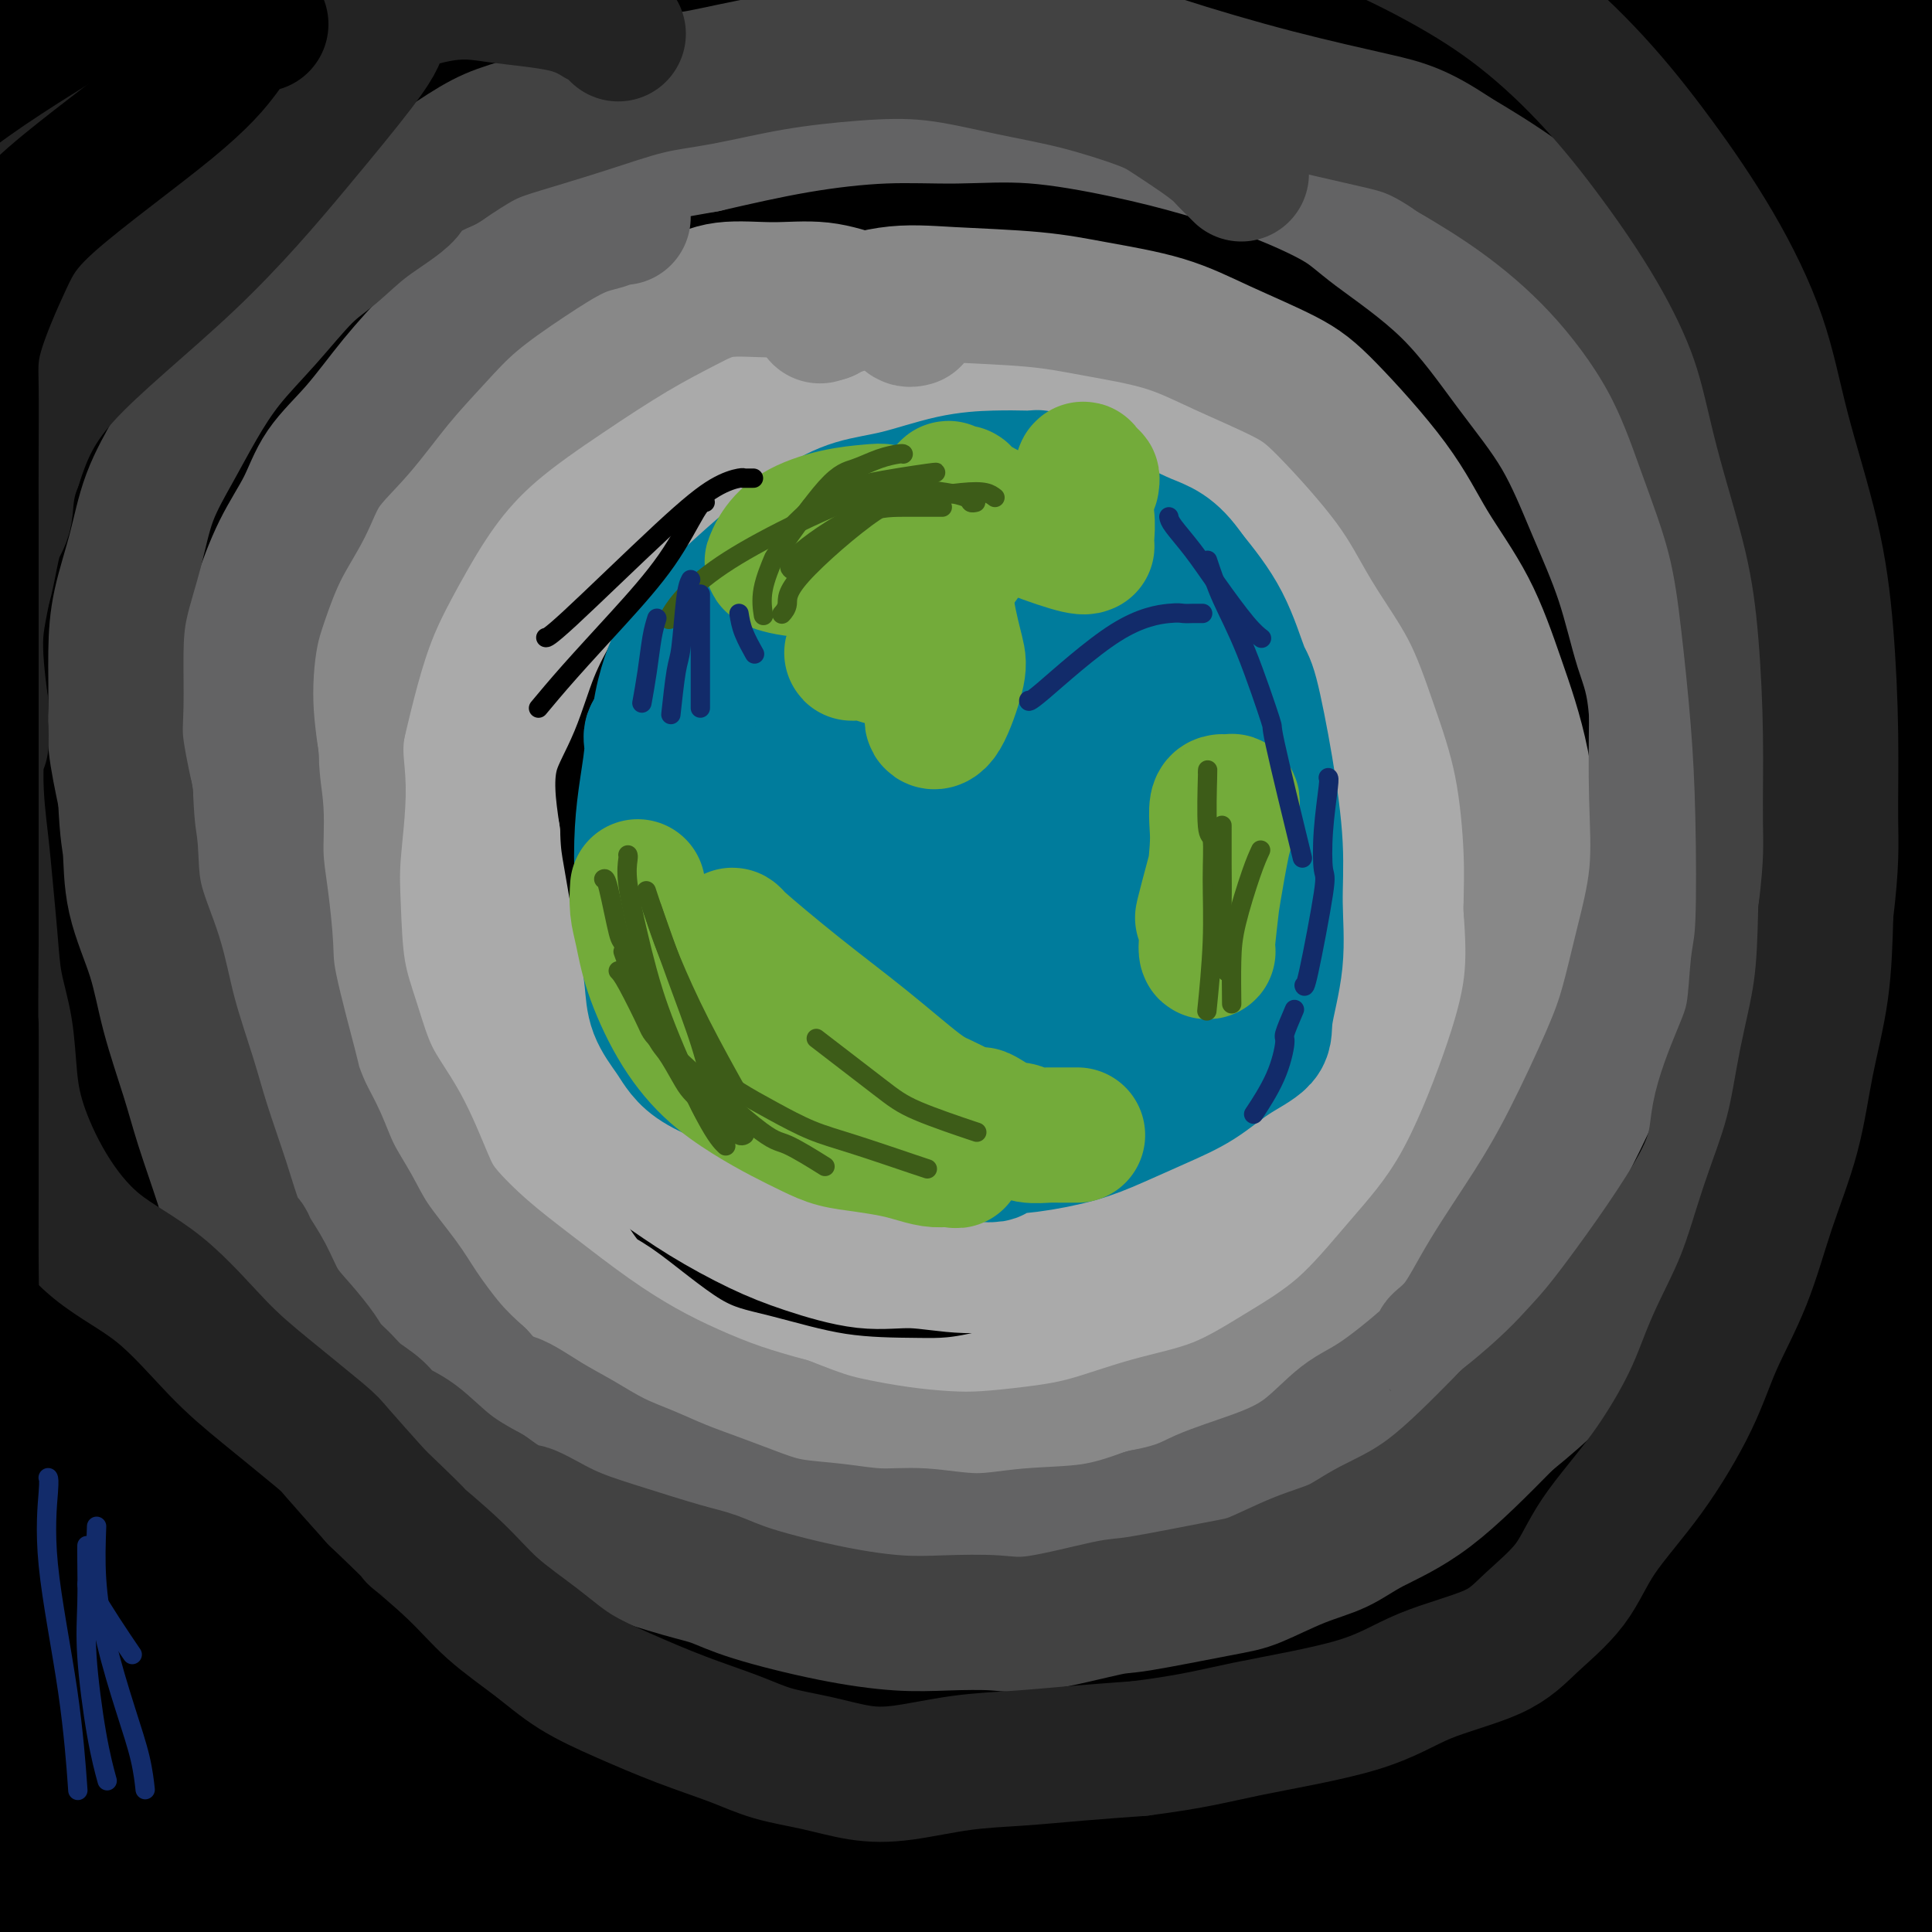 <svg viewBox='0 0 400 400' version='1.1' xmlns='http://www.w3.org/2000/svg' xmlns:xlink='http://www.w3.org/1999/xlink'><g fill='none' stroke='rgb(0,0,0)' stroke-width='28' stroke-linecap='round' stroke-linejoin='round'><path d='M14,17c-0.468,-0.329 -0.936,-0.658 5,0c5.936,0.658 18.277,2.302 38,4c19.723,1.698 46.828,3.450 72,5c25.172,1.550 48.411,2.900 77,5c28.589,2.100 62.527,4.951 86,6c23.473,1.049 36.481,0.296 44,0c7.519,-0.296 9.549,-0.136 1,-2c-8.549,-1.864 -27.677,-5.752 -56,-8c-28.323,-2.248 -65.842,-2.857 -103,-3c-37.158,-0.143 -73.956,0.178 -100,1c-26.044,0.822 -41.333,2.143 -52,3c-10.667,0.857 -16.713,1.250 -7,2c9.713,0.750 35.186,1.859 66,1c30.814,-0.859 66.971,-3.684 111,-7c44.029,-3.316 95.931,-7.124 136,-10c40.069,-2.876 68.305,-4.822 80,-6c11.695,-1.178 6.847,-1.589 2,-2'/><path d='M414,6c35.999,-4.298 -38.504,-2.544 -94,-1c-55.496,1.544 -91.984,2.878 -143,7c-51.016,4.122 -116.561,11.033 -147,14c-30.439,2.967 -25.772,1.991 -28,4c-2.228,2.009 -11.351,7.003 -15,9c-3.649,1.997 -1.825,0.999 0,0'/><path d='M253,54c-0.639,0.578 -1.278,1.155 -1,1c0.278,-0.155 1.471,-1.043 -1,1c-2.471,2.043 -8.608,7.015 -27,30c-18.392,22.985 -49.040,63.982 -70,102c-20.960,38.018 -32.230,73.057 -38,100c-5.770,26.943 -6.038,45.792 -6,58c0.038,12.208 0.383,17.777 0,8c-0.383,-9.777 -1.495,-34.900 -6,-69c-4.505,-34.100 -12.404,-77.177 -22,-115c-9.596,-37.823 -20.891,-70.391 -29,-92c-8.109,-21.609 -13.034,-32.259 -16,-30c-2.966,2.259 -3.974,17.428 -3,54c0.974,36.572 3.930,94.547 7,144c3.070,49.453 6.254,90.384 9,119c2.746,28.616 5.056,44.918 7,52c1.944,7.082 3.523,4.945 2,-24c-1.523,-28.945 -6.150,-84.699 -16,-135c-9.850,-50.301 -24.925,-95.151 -40,-140'/><path d='M3,118c-8.339,-39.314 -9.187,-67.600 -9,-85c0.187,-17.400 1.410,-23.913 0,-8c-1.410,15.913 -5.453,54.251 2,100c7.453,45.749 26.400,98.910 38,143c11.600,44.090 15.851,79.111 20,103c4.149,23.889 8.194,36.646 8,38c-0.194,1.354 -4.627,-8.697 -13,-32c-8.373,-23.303 -20.685,-59.860 -31,-102c-10.315,-42.140 -18.632,-89.862 -21,-136c-2.368,-46.138 1.215,-90.691 2,-112c0.785,-21.309 -1.226,-19.373 2,-6c3.226,13.373 11.690,38.183 15,77c3.310,38.817 1.464,91.642 -2,137c-3.464,45.358 -8.548,83.250 -11,113c-2.452,29.750 -2.272,51.357 3,53c5.272,1.643 15.636,-16.679 26,-35'/><path d='M32,366c12.943,-30.063 32.299,-87.722 53,-142c20.701,-54.278 42.746,-105.175 61,-140c18.254,-34.825 32.717,-53.579 42,-62c9.283,-8.421 13.386,-6.511 0,24c-13.386,30.511 -44.260,89.622 -70,140c-25.740,50.378 -46.345,92.022 -59,119c-12.655,26.978 -17.359,39.288 -8,38c9.359,-1.288 32.782,-16.176 66,-48c33.218,-31.824 76.232,-80.583 113,-116c36.768,-35.417 67.290,-57.490 82,-67c14.710,-9.510 13.606,-6.457 -10,13c-23.606,19.457 -69.715,55.319 -114,93c-44.285,37.681 -86.747,77.183 -111,100c-24.253,22.817 -30.299,28.951 -21,30c9.299,1.049 33.943,-2.986 67,-9c33.057,-6.014 74.529,-14.007 116,-22'/><path d='M239,317c41.188,-6.615 52.657,-7.652 56,-7c3.343,0.652 -1.441,2.993 -34,14c-32.559,11.007 -92.892,30.681 -139,46c-46.108,15.319 -77.989,26.285 -94,31c-16.011,4.715 -16.151,3.181 20,0c36.151,-3.181 108.595,-8.009 156,-10c47.405,-1.991 69.772,-1.143 85,-1c15.228,0.143 23.319,-0.417 18,0c-5.319,0.417 -24.047,1.812 -68,10c-43.953,8.188 -113.132,23.170 -155,33c-41.868,9.830 -56.424,14.509 -55,16c1.424,1.491 18.829,-0.205 57,-4c38.171,-3.795 97.108,-9.687 152,-15c54.892,-5.313 105.740,-10.046 137,-13c31.260,-2.954 42.931,-4.130 24,-5c-18.931,-0.870 -68.466,-1.435 -118,-2'/><path d='M281,410c-49.576,2.295 -114.516,9.031 -155,13c-40.484,3.969 -56.511,5.171 -57,4c-0.489,-1.171 14.560,-4.716 57,-10c42.440,-5.284 112.272,-12.307 173,-17c60.728,-4.693 112.351,-7.055 133,-8c20.649,-0.945 10.325,-0.472 0,0'/><path d='M349,378c-4.282,-1.150 -8.564,-2.301 -53,-1c-44.436,1.301 -129.028,5.053 -184,9c-54.972,3.947 -80.326,8.087 -87,10c-6.674,1.913 5.331,1.597 31,2c25.669,0.403 65.001,1.525 111,-2c45.999,-3.525 98.666,-11.698 131,-16c32.334,-4.302 44.335,-4.732 39,-8c-5.335,-3.268 -28.004,-9.373 -60,-11c-31.996,-1.627 -73.318,1.223 -109,4c-35.682,2.777 -65.725,5.480 -81,7c-15.275,1.520 -15.780,1.856 0,1c15.780,-0.856 47.847,-2.903 101,-5c53.153,-2.097 127.391,-4.242 164,-5c36.609,-0.758 35.587,-0.127 24,-3c-11.587,-2.873 -33.739,-9.249 -76,-12c-42.261,-2.751 -104.630,-1.875 -167,-1'/><path d='M133,347c-53.090,0.603 -102.313,2.610 -129,4c-26.687,1.390 -30.836,2.162 -10,2c20.836,-0.162 66.658,-1.258 115,-3c48.342,-1.742 99.203,-4.131 136,-5c36.797,-0.869 59.528,-0.218 60,-1c0.472,-0.782 -21.316,-2.998 -56,1c-34.684,3.998 -82.264,14.210 -120,24c-37.736,9.790 -65.629,19.157 -76,24c-10.371,4.843 -3.220,5.163 21,1c24.220,-4.163 65.511,-12.808 115,-34c49.489,-21.192 107.178,-54.930 144,-87c36.822,-32.070 52.777,-62.472 55,-88c2.223,-25.528 -9.286,-46.181 -19,-61c-9.714,-14.819 -17.633,-23.806 -24,-14c-6.367,9.806 -11.184,38.403 -16,67'/><path d='M329,177c-1.310,26.728 3.415,60.049 8,86c4.585,25.951 9.029,44.534 11,56c1.971,11.466 1.467,15.816 3,8c1.533,-7.816 5.101,-27.797 11,-65c5.899,-37.203 14.128,-91.627 20,-135c5.872,-43.373 9.385,-75.696 11,-94c1.615,-18.304 1.330,-22.590 0,-19c-1.330,3.590 -3.705,15.055 -6,44c-2.295,28.945 -4.509,75.371 -9,115c-4.491,39.629 -11.258,72.460 -17,97c-5.742,24.540 -10.459,40.790 -16,39c-5.541,-1.790 -11.905,-21.621 -11,-49c0.905,-27.379 9.078,-62.308 14,-97c4.922,-34.692 6.595,-69.148 4,-90c-2.595,-20.852 -9.456,-28.101 -25,-24c-15.544,4.101 -39.772,19.550 -64,35'/><path d='M263,84c-24.379,18.092 -53.326,45.822 -70,64c-16.674,18.178 -21.075,26.804 -22,32c-0.925,5.196 1.626,6.961 29,-11c27.374,-17.961 79.572,-55.649 111,-81c31.428,-25.351 42.088,-38.366 33,-45c-9.088,-6.634 -37.924,-6.887 -76,0c-38.076,6.887 -85.392,20.914 -118,32c-32.608,11.086 -50.507,19.232 -56,22c-5.493,2.768 1.421,0.157 28,-10c26.579,-10.157 72.824,-27.859 109,-42c36.176,-14.141 62.283,-24.719 69,-29c6.717,-4.281 -5.957,-2.263 -40,8c-34.043,10.263 -89.455,28.772 -134,45c-44.545,16.228 -78.224,30.177 -99,38c-20.776,7.823 -28.650,9.521 -7,6c21.650,-3.521 72.825,-12.260 124,-21'/><path d='M144,92c51.895,-5.867 119.634,-10.034 159,-12c39.366,-1.966 50.361,-1.731 47,3c-3.361,4.731 -21.076,13.958 -61,30c-39.924,16.042 -102.056,38.898 -142,55c-39.944,16.102 -57.700,25.449 -59,27c-1.300,1.551 13.856,-4.693 52,-15c38.144,-10.307 99.277,-24.675 137,-32c37.723,-7.325 52.036,-7.605 51,-4c-1.036,3.605 -17.421,11.096 -59,29c-41.579,17.904 -108.351,46.220 -148,64c-39.649,17.780 -52.173,25.024 -46,24c6.173,-1.024 31.044,-10.316 81,-24c49.956,-13.684 124.999,-31.761 170,-42c45.001,-10.239 59.962,-12.641 50,-8c-9.962,4.641 -44.846,16.326 -90,32c-45.154,15.674 -100.577,35.337 -156,55'/><path d='M130,274c-51.250,18.570 -56.376,21.494 -52,21c4.376,-0.494 18.253,-4.406 62,-13c43.747,-8.594 117.362,-21.869 159,-29c41.638,-7.131 51.297,-8.119 49,-7c-2.297,1.119 -16.550,4.345 -63,17c-46.450,12.655 -125.095,34.739 -161,45c-35.905,10.261 -29.069,8.699 -23,8c6.069,-0.699 11.370,-0.535 23,-2c11.630,-1.465 29.587,-4.561 54,-8c24.413,-3.439 55.282,-7.223 80,-10c24.718,-2.777 43.286,-4.548 57,-6c13.714,-1.452 22.573,-2.585 20,-3c-2.573,-0.415 -16.579,-0.111 -59,8c-42.421,8.111 -113.257,24.030 -158,36c-44.743,11.970 -63.392,19.992 -72,24c-8.608,4.008 -7.174,4.002 2,3c9.174,-1.002 26.087,-3.001 43,-5'/><path d='M91,353c10.492,-1.146 15.223,-1.512 6,-5c-9.223,-3.488 -32.400,-10.100 -54,-18c-21.600,-7.900 -41.623,-17.088 -49,-31c-7.377,-13.912 -2.108,-32.546 0,-40c2.108,-7.454 1.054,-3.727 0,0'/><path d='M-6,232c0.038,43.754 0.076,87.509 0,110c-0.076,22.491 -0.267,23.719 0,29c0.267,5.281 0.991,14.613 1,22c0.009,7.387 -0.698,12.827 3,13c3.698,0.173 11.801,-4.921 20,-24c8.199,-19.079 16.492,-52.144 21,-82c4.508,-29.856 5.229,-56.505 6,-77c0.771,-20.495 1.592,-34.837 2,-44c0.408,-9.163 0.402,-13.147 -1,-2c-1.402,11.147 -4.199,37.426 -8,65c-3.801,27.574 -8.606,56.445 -11,81c-2.394,24.555 -2.376,44.795 -2,57c0.376,12.205 1.110,16.376 2,13c0.890,-3.376 1.937,-14.300 4,-38c2.063,-23.700 5.140,-60.177 10,-97c4.860,-36.823 11.501,-73.991 18,-104c6.499,-30.009 12.857,-52.860 16,-63c3.143,-10.140 3.072,-7.570 3,-5'/><path d='M78,86c3.293,-0.624 2.024,31.816 -2,66c-4.024,34.184 -10.803,70.113 -15,96c-4.197,25.887 -5.813,41.732 -5,49c0.813,7.268 4.055,5.957 14,-15c9.945,-20.957 26.595,-61.562 41,-104c14.405,-42.438 26.567,-86.711 32,-109c5.433,-22.289 4.138,-22.596 1,-17c-3.138,5.596 -8.120,17.094 -20,42c-11.880,24.906 -30.660,63.218 -42,94c-11.340,30.782 -15.242,54.032 -19,69c-3.758,14.968 -7.374,21.655 -1,14c6.374,-7.655 22.738,-29.651 38,-62c15.262,-32.349 29.421,-75.052 40,-107c10.579,-31.948 17.579,-53.140 22,-65c4.421,-11.860 6.263,-14.389 -3,0c-9.263,14.389 -29.632,45.694 -50,77'/><path d='M109,114c-16.447,24.065 -31.063,45.727 -40,59c-8.937,13.273 -12.195,18.155 -6,9c6.195,-9.155 21.842,-32.349 39,-56c17.158,-23.651 35.825,-47.760 49,-64c13.175,-16.240 20.857,-24.612 12,-25c-8.857,-0.388 -34.253,7.207 -58,17c-23.747,9.793 -45.844,21.786 -57,28c-11.156,6.214 -11.369,6.651 -9,6c2.369,-0.651 7.321,-2.391 25,-10c17.679,-7.609 48.085,-21.089 64,-28c15.915,-6.911 17.337,-7.254 12,-7c-5.337,0.254 -17.435,1.107 -36,4c-18.565,2.893 -43.596,7.828 -58,11c-14.404,3.172 -18.180,4.582 -19,5c-0.820,0.418 1.318,-0.157 2,0c0.682,0.157 -0.091,1.045 4,0c4.091,-1.045 13.045,-4.022 22,-7'/><path d='M55,56c10.769,-2.280 23.693,-4.481 34,-7c10.307,-2.519 17.997,-5.355 22,-7c4.003,-1.645 4.318,-2.097 7,-3c2.682,-0.903 7.732,-2.257 -5,0c-12.732,2.257 -43.247,8.123 -67,16c-23.753,7.877 -40.746,17.763 -51,23c-10.254,5.237 -13.770,5.824 0,12c13.770,6.176 44.826,17.942 63,25c18.174,7.058 23.468,9.407 27,10c3.532,0.593 5.303,-0.570 -2,2c-7.303,2.570 -23.680,8.872 -36,12c-12.320,3.128 -20.582,3.081 -27,2c-6.418,-1.081 -10.990,-3.196 0,-11c10.990,-7.804 37.544,-21.298 52,-29c14.456,-7.702 16.815,-9.612 18,-10c1.185,-0.388 1.196,0.746 -7,6c-8.196,5.254 -24.598,14.627 -41,24'/><path d='M42,121c-11.266,6.868 -15.433,9.039 -10,5c5.433,-4.039 20.464,-14.288 36,-28c15.536,-13.712 31.576,-30.886 39,-42c7.424,-11.114 6.233,-16.168 -2,-23c-8.233,-6.832 -23.506,-15.442 -40,-20c-16.494,-4.558 -34.209,-5.065 -45,-5c-10.791,0.065 -14.659,0.700 -18,1c-3.341,0.300 -6.154,0.263 2,2c8.154,1.737 27.275,5.246 47,7c19.725,1.754 40.053,1.754 56,0c15.947,-1.754 27.513,-5.260 34,-7c6.487,-1.740 7.893,-1.714 2,-3c-5.893,-1.286 -19.087,-3.885 -39,-4c-19.913,-0.115 -46.547,2.253 -66,5c-19.453,2.747 -31.727,5.874 -44,9'/><path d='M-6,18c-7.991,2.008 -5.967,2.527 0,3c5.967,0.473 15.879,0.900 42,-1c26.121,-1.900 68.453,-6.127 102,-10c33.547,-3.873 58.310,-7.391 72,-11c13.690,-3.609 16.309,-7.309 21,-9c4.691,-1.691 11.455,-1.373 -7,4c-18.455,5.373 -62.130,15.803 -97,29c-34.870,13.197 -60.935,29.162 -78,39c-17.065,9.838 -25.131,13.548 -20,18c5.131,4.452 23.460,9.646 48,11c24.540,1.354 55.292,-1.132 84,-3c28.708,-1.868 55.372,-3.116 70,-5c14.628,-1.884 17.220,-4.402 4,2c-13.220,6.402 -42.252,21.724 -70,37c-27.748,15.276 -54.214,30.508 -66,38c-11.786,7.492 -8.893,7.246 -6,7'/><path d='M93,167c8.322,-1.372 32.126,-8.302 62,-21c29.874,-12.698 65.817,-31.163 89,-44c23.183,-12.837 33.607,-20.045 37,-23c3.393,-2.955 -0.244,-1.657 -21,12c-20.756,13.657 -58.629,39.674 -89,66c-30.371,26.326 -53.239,52.960 -66,68c-12.761,15.040 -15.415,18.484 -10,15c5.415,-3.484 18.898,-13.898 38,-32c19.102,-18.102 43.824,-43.892 64,-64c20.176,-20.108 35.808,-34.535 45,-43c9.192,-8.465 11.946,-10.967 1,0c-10.946,10.967 -35.590,35.403 -61,61c-25.410,25.597 -51.584,52.356 -66,67c-14.416,14.644 -17.074,17.173 -12,14c5.074,-3.173 17.878,-12.050 38,-24c20.122,-11.950 47.561,-26.975 75,-42'/><path d='M217,177c28.945,-14.935 44.807,-19.272 54,-22c9.193,-2.728 11.716,-3.848 -1,4c-12.716,7.848 -40.670,24.665 -65,38c-24.330,13.335 -45.037,23.187 -56,28c-10.963,4.813 -12.184,4.586 1,-3c13.184,-7.586 40.772,-22.530 73,-36c32.228,-13.470 69.096,-25.465 89,-32c19.904,-6.535 22.844,-7.610 18,-6c-4.844,1.610 -17.474,5.907 -42,14c-24.526,8.093 -60.949,19.984 -84,28c-23.051,8.016 -32.729,12.159 -34,13c-1.271,0.841 5.866,-1.620 32,-6c26.134,-4.380 71.267,-10.679 93,-14c21.733,-3.321 20.067,-3.663 14,-1c-6.067,2.663 -16.533,8.332 -27,14'/><path d='M282,196c-17.939,7.063 -49.286,17.719 -67,24c-17.714,6.281 -21.795,8.186 -19,8c2.795,-0.186 12.466,-2.464 35,-5c22.534,-2.536 57.929,-5.330 77,-7c19.071,-1.670 21.817,-2.216 13,2c-8.817,4.216 -29.196,13.192 -43,18c-13.804,4.808 -21.032,5.447 -28,7c-6.968,1.553 -13.676,4.020 -22,6c-8.324,1.980 -18.264,3.472 -5,1c13.264,-2.472 49.732,-8.908 75,-12c25.268,-3.092 39.335,-2.841 47,-3c7.665,-0.159 8.927,-0.728 -6,2c-14.927,2.728 -46.042,8.752 -67,13c-20.958,4.248 -31.758,6.721 -33,7c-1.242,0.279 7.074,-1.634 26,-4c18.926,-2.366 48.463,-5.183 78,-8'/><path d='M343,245c21.528,-2.518 23.346,-2.812 12,2c-11.346,4.812 -35.858,14.730 -55,22c-19.142,7.270 -32.915,11.893 -44,15c-11.085,3.107 -19.481,4.697 -9,3c10.481,-1.697 39.839,-6.681 60,-9c20.161,-2.319 31.124,-1.975 37,-2c5.876,-0.025 6.664,-0.421 -6,4c-12.664,4.421 -38.781,13.658 -52,19c-13.219,5.342 -13.541,6.787 -16,7c-2.459,0.213 -7.054,-0.808 1,0c8.054,0.808 28.757,3.444 39,4c10.243,0.556 10.026,-0.970 3,2c-7.026,2.970 -20.863,10.435 -32,17c-11.137,6.565 -19.575,12.229 -24,15c-4.425,2.771 -4.836,2.649 2,4c6.836,1.351 20.918,4.176 35,7'/><path d='M294,355c10.796,0.085 20.285,-3.203 24,-10c3.715,-6.797 1.654,-17.104 -1,-27c-2.654,-9.896 -5.901,-19.382 -7,-25c-1.099,-5.618 -0.050,-7.368 -2,-1c-1.950,6.368 -6.899,20.852 -10,35c-3.101,14.148 -4.353,27.958 -5,36c-0.647,8.042 -0.688,10.316 1,11c1.688,0.684 5.107,-0.223 13,-12c7.893,-11.777 20.261,-34.423 28,-50c7.739,-15.577 10.850,-24.084 13,-30c2.150,-5.916 3.340,-9.243 0,0c-3.340,9.243 -11.210,31.054 -16,50c-4.790,18.946 -6.500,35.027 -7,44c-0.500,8.973 0.212,10.839 1,12c0.788,1.161 1.654,1.617 6,-9c4.346,-10.617 12.173,-32.309 20,-54'/><path d='M352,325c5.321,-19.211 5.622,-35.738 6,-45c0.378,-9.262 0.831,-11.258 0,-7c-0.831,4.258 -2.948,14.768 -5,33c-2.052,18.232 -4.041,44.184 -4,62c0.041,17.816 2.113,27.497 3,33c0.887,5.503 0.591,6.829 2,2c1.409,-4.829 4.524,-15.811 6,-33c1.476,-17.189 1.312,-40.583 1,-59c-0.312,-18.417 -0.771,-31.855 -1,-39c-0.229,-7.145 -0.229,-7.995 0,-4c0.229,3.995 0.685,12.835 2,30c1.315,17.165 3.488,42.655 5,62c1.512,19.345 2.364,32.546 3,40c0.636,7.454 1.056,9.161 2,8c0.944,-1.161 2.413,-5.189 4,-21c1.587,-15.811 3.294,-43.406 5,-71'/><path d='M381,316c1.986,-25.910 2.451,-44.686 3,-56c0.549,-11.314 1.181,-15.167 1,-18c-0.181,-2.833 -1.175,-4.648 -1,8c0.175,12.648 1.518,39.758 2,62c0.482,22.242 0.102,39.615 0,53c-0.102,13.385 0.073,22.780 0,29c-0.073,6.220 -0.394,9.265 0,-1c0.394,-10.265 1.502,-33.838 5,-58c3.498,-24.162 9.386,-48.911 14,-70c4.614,-21.089 7.955,-38.519 9,-47c1.045,-8.481 -0.205,-8.015 -1,-4c-0.795,4.015 -1.136,11.579 -2,31c-0.864,19.421 -2.252,50.701 -4,76c-1.748,25.299 -3.855,44.619 -6,57c-2.145,12.381 -4.327,17.823 -6,17c-1.673,-0.823 -2.836,-7.912 -4,-15'/><path d='M391,380c-1.195,-16.735 -2.183,-51.072 -1,-81c1.183,-29.928 4.539,-55.447 7,-79c2.461,-23.553 4.029,-45.141 5,-55c0.971,-9.859 1.344,-7.991 1,-7c-0.344,0.991 -1.407,1.105 -2,24c-0.593,22.895 -0.718,68.571 -3,96c-2.282,27.429 -6.722,36.609 -9,45c-2.278,8.391 -2.393,15.992 -3,19c-0.607,3.008 -1.705,1.423 1,-20c2.705,-21.423 9.211,-62.684 14,-100c4.789,-37.316 7.859,-70.686 8,-96c0.141,-25.314 -2.647,-42.570 -4,-51c-1.353,-8.430 -1.270,-8.033 -4,-1c-2.730,7.033 -8.274,20.701 -11,46c-2.726,25.299 -2.636,62.228 -4,93c-1.364,30.772 -4.182,55.386 -7,80'/><path d='M379,293c-3.207,33.996 -5.724,32.486 -8,31c-2.276,-1.486 -4.311,-2.948 -5,-25c-0.689,-22.052 -0.033,-64.696 1,-104c1.033,-39.304 2.443,-75.270 3,-107c0.557,-31.730 0.263,-59.226 0,-73c-0.263,-13.774 -0.494,-13.828 -1,-11c-0.506,2.828 -1.287,8.538 -2,28c-0.713,19.462 -1.357,52.677 -6,91c-4.643,38.323 -13.286,81.752 -19,111c-5.714,29.248 -8.500,44.313 -10,55c-1.500,10.687 -1.716,16.996 0,6c1.716,-10.996 5.363,-39.297 9,-72c3.637,-32.703 7.263,-69.807 9,-103c1.737,-33.193 1.583,-62.475 1,-80c-0.583,-17.525 -1.595,-23.293 -2,-22c-0.405,1.293 -0.202,9.646 0,18'/><path d='M349,36c-0.158,17.955 -0.552,53.843 -2,88c-1.448,34.157 -3.951,66.583 -7,90c-3.049,23.417 -6.645,37.825 -8,43c-1.355,5.175 -0.469,1.117 0,1c0.469,-0.117 0.522,3.707 0,0c-0.522,-3.707 -1.619,-14.945 -2,-29c-0.381,-14.055 -0.046,-30.925 1,-49c1.046,-18.075 2.804,-37.353 4,-55c1.196,-17.647 1.831,-33.662 2,-47c0.169,-13.338 -0.128,-24.000 -2,-35c-1.872,-11.000 -5.320,-22.337 -22,-21c-16.680,1.337 -46.594,15.349 -67,28c-20.406,12.651 -31.305,23.941 -36,30c-4.695,6.059 -3.185,6.887 -3,8c0.185,1.113 -0.956,2.511 16,-6c16.956,-8.511 52.009,-26.931 72,-39c19.991,-12.069 24.921,-17.788 22,-19c-2.921,-1.212 -13.692,2.082 -35,11c-21.308,8.918 -53.154,23.459 -85,38'/><path d='M197,73c-16.483,8.570 -15.189,10.994 -18,13c-2.811,2.006 -9.727,3.592 6,3c15.727,-0.592 54.098,-3.364 80,-7c25.902,-3.636 39.336,-8.138 48,-11c8.664,-2.862 12.560,-4.086 2,-1c-10.560,3.086 -35.574,10.481 -54,16c-18.426,5.519 -30.264,9.162 -38,12c-7.736,2.838 -11.369,4.870 -8,1c3.369,-3.870 13.739,-13.642 34,-23c20.261,-9.358 50.414,-18.302 66,-22c15.586,-3.698 16.605,-2.148 11,10c-5.605,12.148 -17.833,34.896 -32,52c-14.167,17.104 -30.271,28.564 -39,35c-8.729,6.436 -10.081,7.848 -9,8c1.081,0.152 4.595,-0.957 18,-7c13.405,-6.043 36.703,-17.022 60,-28'/><path d='M324,124c17.703,-8.958 22.959,-13.852 22,-17c-0.959,-3.148 -8.135,-4.551 -27,-5c-18.865,-0.449 -49.421,0.055 -73,3c-23.579,2.945 -40.183,8.331 -49,11c-8.817,2.669 -9.847,2.623 -5,2c4.847,-0.623 15.570,-1.821 37,-5c21.430,-3.179 53.565,-8.337 69,-11c15.435,-2.663 14.170,-2.830 14,-3c-0.170,-0.170 0.755,-0.344 -18,2c-18.755,2.344 -57.190,7.205 -91,11c-33.810,3.795 -62.996,6.525 -78,6c-15.004,-0.525 -15.826,-4.306 -14,-12c1.826,-7.694 6.299,-19.302 17,-28c10.701,-8.698 27.629,-14.485 36,-18c8.371,-3.515 8.186,-4.757 8,-6'/><path d='M172,54c1.560,-3.803 -16.539,-1.311 -39,2c-22.461,3.311 -49.284,7.443 -72,10c-22.716,2.557 -41.325,3.541 -51,4c-9.675,0.459 -10.417,0.393 -5,-3c5.417,-3.393 16.993,-10.115 28,-18c11.007,-7.885 21.444,-16.935 26,-21c4.556,-4.065 3.230,-3.146 2,-3c-1.230,0.146 -2.363,-0.483 -9,1c-6.637,1.483 -18.778,5.077 -25,7c-6.222,1.923 -6.523,2.175 -4,2c2.523,-0.175 7.872,-0.778 13,-1c5.128,-0.222 10.037,-0.063 12,0c1.963,0.063 0.982,0.032 0,0'/></g>
<g fill='none' stroke='rgb(170,170,170)' stroke-width='28' stroke-linecap='round' stroke-linejoin='round'><path d='M208,79c-0.374,0.113 -0.749,0.225 -1,0c-0.251,-0.225 -0.380,-0.789 -1,-1c-0.620,-0.211 -1.731,-0.069 -3,0c-1.269,0.069 -2.696,0.064 -5,0c-2.304,-0.064 -5.486,-0.186 -10,0c-4.514,0.186 -10.362,0.681 -17,3c-6.638,2.319 -14.066,6.462 -20,10c-5.934,3.538 -10.372,6.472 -14,9c-3.628,2.528 -6.444,4.652 -9,7c-2.556,2.348 -4.853,4.922 -7,8c-2.147,3.078 -4.145,6.662 -6,10c-1.855,3.338 -3.566,6.430 -5,10c-1.434,3.570 -2.591,7.617 -4,11c-1.409,3.383 -3.072,6.103 -4,9c-0.928,2.897 -1.122,5.971 -1,9c0.122,3.029 0.561,6.015 1,9'/><path d='M102,173c0.138,4.292 0.484,6.021 1,9c0.516,2.979 1.203,7.209 2,11c0.797,3.791 1.704,7.142 3,10c1.296,2.858 2.982,5.223 5,9c2.018,3.777 4.367,8.966 6,12c1.633,3.034 2.550,3.912 5,6c2.450,2.088 6.434,5.384 8,7c1.566,1.616 0.713,1.551 1,2c0.287,0.449 1.715,1.410 4,3c2.285,1.590 5.429,3.808 9,6c3.571,2.192 7.571,4.357 11,6c3.429,1.643 6.289,2.763 10,4c3.711,1.237 8.273,2.589 12,3c3.727,0.411 6.619,-0.120 10,0c3.381,0.120 7.252,0.891 11,1c3.748,0.109 7.374,-0.446 11,-1'/><path d='M211,261c9.058,0.193 9.702,-0.825 13,-2c3.298,-1.175 9.249,-2.508 14,-4c4.751,-1.492 8.303,-3.145 12,-5c3.697,-1.855 7.540,-3.913 11,-6c3.460,-2.087 6.539,-4.203 9,-7c2.461,-2.797 4.304,-6.273 7,-9c2.696,-2.727 6.244,-4.703 8,-9c1.756,-4.297 1.721,-10.913 2,-14c0.279,-3.087 0.871,-2.643 1,-4c0.129,-1.357 -0.205,-4.515 0,-8c0.205,-3.485 0.949,-7.299 1,-11c0.051,-3.701 -0.591,-7.290 -1,-11c-0.409,-3.710 -0.584,-7.541 -1,-12c-0.416,-4.459 -1.074,-9.547 -2,-14c-0.926,-4.453 -2.122,-8.272 -4,-12c-1.878,-3.728 -4.439,-7.364 -7,-11'/><path d='M274,122c-2.358,-4.006 -4.752,-8.521 -7,-12c-2.248,-3.479 -4.348,-5.923 -7,-9c-2.652,-3.077 -5.854,-6.789 -9,-10c-3.146,-3.211 -6.234,-5.921 -9,-8c-2.766,-2.079 -5.208,-3.525 -9,-5c-3.792,-1.475 -8.932,-2.977 -12,-4c-3.068,-1.023 -4.063,-1.567 -7,-2c-2.937,-0.433 -7.817,-0.754 -12,-1c-4.183,-0.246 -7.669,-0.416 -12,0c-4.331,0.416 -9.506,1.417 -14,2c-4.494,0.583 -8.306,0.746 -13,2c-4.694,1.254 -10.269,3.598 -15,6c-4.731,2.402 -8.619,4.860 -13,8c-4.381,3.140 -9.257,6.961 -13,10c-3.743,3.039 -6.355,5.297 -9,8c-2.645,2.703 -5.322,5.852 -8,9'/><path d='M105,116c-7.733,6.891 -5.564,6.619 -6,8c-0.436,1.381 -3.475,4.413 -5,7c-1.525,2.587 -1.537,4.727 -2,7c-0.463,2.273 -1.379,4.679 -2,7c-0.621,2.321 -0.948,4.555 -1,7c-0.052,2.445 0.170,5.099 0,9c-0.170,3.901 -0.731,9.049 -1,12c-0.269,2.951 -0.246,3.704 0,6c0.246,2.296 0.716,6.137 1,10c0.284,3.863 0.383,7.750 1,11c0.617,3.250 1.751,5.863 3,10c1.249,4.137 2.613,9.800 4,14c1.387,4.200 2.796,6.939 5,11c2.204,4.061 5.201,9.446 8,14c2.799,4.554 5.399,8.277 8,12'/><path d='M118,261c4.547,7.160 5.415,6.559 9,9c3.585,2.441 9.887,7.923 15,11c5.113,3.077 9.035,3.750 14,5c4.965,1.250 10.971,3.076 17,4c6.029,0.924 12.080,0.945 17,1c4.920,0.055 8.710,0.142 17,-2c8.290,-2.142 21.079,-6.514 27,-9c5.921,-2.486 4.972,-3.087 9,-5c4.028,-1.913 13.031,-5.136 19,-8c5.969,-2.864 8.903,-5.367 12,-8c3.097,-2.633 6.358,-5.396 9,-8c2.642,-2.604 4.664,-5.049 7,-9c2.336,-3.951 4.987,-9.410 7,-16c2.013,-6.590 3.388,-14.313 5,-21c1.612,-6.687 3.461,-12.339 4,-18c0.539,-5.661 -0.230,-11.330 -1,-17'/><path d='M305,170c-0.894,-5.849 -2.628,-11.973 -5,-18c-2.372,-6.027 -5.383,-11.957 -8,-17c-2.617,-5.043 -4.840,-9.199 -8,-14c-3.160,-4.801 -7.258,-10.247 -11,-15c-3.742,-4.753 -7.130,-8.814 -13,-14c-5.870,-5.186 -14.223,-11.497 -20,-15c-5.777,-3.503 -8.978,-4.199 -14,-6c-5.022,-1.801 -11.865,-4.706 -18,-6c-6.135,-1.294 -11.562,-0.976 -18,0c-6.438,0.976 -13.887,2.609 -19,4c-5.113,1.391 -7.889,2.540 -9,3c-1.111,0.460 -0.555,0.230 0,0'/></g>
<g fill='none' stroke='rgb(136,136,136)' stroke-width='28' stroke-linecap='round' stroke-linejoin='round'><path d='M189,66c-0.351,0.090 -0.702,0.180 -1,0c-0.298,-0.180 -0.543,-0.630 -1,-1c-0.457,-0.370 -1.125,-0.659 -2,-1c-0.875,-0.341 -1.958,-0.734 -3,-1c-1.042,-0.266 -2.045,-0.404 -4,-1c-1.955,-0.596 -4.862,-1.650 -8,-2c-3.138,-0.350 -6.505,0.005 -10,0c-3.495,-0.005 -7.116,-0.369 -10,0c-2.884,0.369 -5.031,1.471 -8,3c-2.969,1.529 -6.760,3.485 -11,6c-4.240,2.515 -8.927,5.588 -14,9c-5.073,3.412 -10.531,7.163 -15,11c-4.469,3.837 -7.949,7.760 -11,12c-3.051,4.240 -5.673,8.796 -8,13c-2.327,4.204 -4.357,8.055 -6,12c-1.643,3.945 -2.898,7.984 -4,12c-1.102,4.016 -2.051,8.008 -3,12'/><path d='M70,150c-1.024,5.940 -0.084,8.790 0,13c0.084,4.210 -0.689,9.782 -1,14c-0.311,4.218 -0.160,7.084 0,11c0.160,3.916 0.329,8.882 1,13c0.671,4.118 1.845,7.389 3,11c1.155,3.611 2.290,7.562 4,11c1.710,3.438 3.995,6.362 6,10c2.005,3.638 3.729,7.990 5,11c1.271,3.010 2.090,4.678 4,7c1.910,2.322 4.912,5.299 8,8c3.088,2.701 6.261,5.125 10,8c3.739,2.875 8.043,6.201 12,9c3.957,2.799 7.566,5.070 11,7c3.434,1.930 6.694,3.520 10,5c3.306,1.480 6.659,2.852 10,4c3.341,1.148 6.671,2.074 10,3'/><path d='M163,295c6.828,2.656 8.899,3.298 12,4c3.101,0.702 7.233,1.466 11,2c3.767,0.534 7.169,0.838 10,1c2.831,0.162 5.091,0.181 8,0c2.909,-0.181 6.467,-0.562 10,-1c3.533,-0.438 7.042,-0.932 11,-2c3.958,-1.068 8.367,-2.709 13,-4c4.633,-1.291 9.491,-2.232 14,-4c4.509,-1.768 8.669,-4.362 13,-7c4.331,-2.638 8.832,-5.321 13,-9c4.168,-3.679 8.004,-8.353 12,-13c3.996,-4.647 8.154,-9.266 12,-16c3.846,-6.734 7.382,-15.582 10,-23c2.618,-7.418 4.320,-13.405 5,-19c0.680,-5.595 0.340,-10.797 0,-16'/><path d='M317,188c0.058,-4.324 0.204,-7.134 0,-12c-0.204,-4.866 -0.760,-11.787 -2,-18c-1.240,-6.213 -3.166,-11.718 -5,-17c-1.834,-5.282 -3.575,-10.340 -6,-15c-2.425,-4.660 -5.534,-8.924 -8,-13c-2.466,-4.076 -4.291,-7.966 -8,-13c-3.709,-5.034 -9.303,-11.211 -13,-15c-3.697,-3.789 -5.497,-5.190 -9,-7c-3.503,-1.810 -8.708,-4.029 -13,-6c-4.292,-1.971 -7.671,-3.694 -12,-5c-4.329,-1.306 -9.609,-2.196 -14,-3c-4.391,-0.804 -7.895,-1.522 -13,-2c-5.105,-0.478 -11.812,-0.716 -17,-1c-5.188,-0.284 -8.858,-0.615 -13,0c-4.142,0.615 -8.755,2.176 -11,3c-2.245,0.824 -2.123,0.912 -2,1'/><path d='M171,65c-2.167,0.667 -1.083,0.333 0,0'/></g>
<g fill='none' stroke='rgb(99,99,100)' stroke-width='28' stroke-linecap='round' stroke-linejoin='round'><path d='M129,45c-0.874,0.023 -1.747,0.047 -2,0c-0.253,-0.047 0.115,-0.164 0,0c-0.115,0.164 -0.712,0.610 -2,1c-1.288,0.390 -3.265,0.725 -6,2c-2.735,1.275 -6.227,3.490 -10,6c-3.773,2.510 -7.825,5.316 -11,8c-3.175,2.684 -5.471,5.247 -8,8c-2.529,2.753 -5.292,5.698 -8,9c-2.708,3.302 -5.362,6.962 -8,10c-2.638,3.038 -5.260,5.454 -7,8c-1.740,2.546 -2.599,5.223 -4,8c-1.401,2.777 -3.343,5.653 -5,9c-1.657,3.347 -3.030,7.165 -4,10c-0.970,2.835 -1.538,4.688 -2,7c-0.462,2.312 -0.817,5.084 -1,8c-0.183,2.916 -0.195,5.976 0,9c0.195,3.024 0.598,6.012 1,9'/><path d='M52,157c0.238,6.076 0.834,8.266 1,11c0.166,2.734 -0.099,6.012 0,9c0.099,2.988 0.561,5.687 1,9c0.439,3.313 0.855,7.242 1,10c0.145,2.758 0.020,4.346 1,9c0.980,4.654 3.066,12.374 4,16c0.934,3.626 0.718,3.157 1,4c0.282,0.843 1.062,2.998 2,5c0.938,2.002 2.033,3.851 3,6c0.967,2.149 1.807,4.598 3,7c1.193,2.402 2.740,4.756 4,7c1.260,2.244 2.233,4.378 4,7c1.767,2.622 4.329,5.734 6,8c1.671,2.266 2.450,3.687 4,6c1.550,2.313 3.871,5.518 6,8c2.129,2.482 4.064,4.241 6,6'/><path d='M99,285c4.654,5.272 5.289,4.451 7,5c1.711,0.549 4.499,2.468 7,4c2.501,1.532 4.714,2.678 7,4c2.286,1.322 4.644,2.819 7,4c2.356,1.181 4.710,2.046 7,3c2.290,0.954 4.517,1.995 7,3c2.483,1.005 5.221,1.972 8,3c2.779,1.028 5.599,2.117 8,3c2.401,0.883 4.382,1.562 7,2c2.618,0.438 5.874,0.636 9,1c3.126,0.364 6.124,0.895 9,1c2.876,0.105 5.630,-0.215 9,0c3.370,0.215 7.357,0.965 11,1c3.643,0.035 6.942,-0.644 11,-1c4.058,-0.356 8.874,-0.387 13,-1c4.126,-0.613 7.563,-1.806 11,-3'/><path d='M237,314c7.599,-1.491 9.095,-2.717 12,-4c2.905,-1.283 7.219,-2.621 11,-4c3.781,-1.379 7.031,-2.798 10,-5c2.969,-2.202 5.658,-5.187 8,-7c2.342,-1.813 4.338,-2.456 8,-5c3.662,-2.544 8.991,-6.990 11,-9c2.009,-2.010 0.697,-1.584 1,-2c0.303,-0.416 2.219,-1.672 4,-4c1.781,-2.328 3.425,-5.727 6,-10c2.575,-4.273 6.082,-9.420 9,-14c2.918,-4.580 5.248,-8.595 8,-14c2.752,-5.405 5.925,-12.202 8,-17c2.075,-4.798 3.053,-7.598 4,-11c0.947,-3.402 1.862,-7.407 3,-12c1.138,-4.593 2.499,-9.775 3,-15c0.501,-5.225 0.143,-10.493 0,-16c-0.143,-5.507 -0.072,-11.254 0,-17'/><path d='M343,148c-0.513,-7.617 -1.794,-10.160 -3,-14c-1.206,-3.840 -2.337,-8.976 -4,-14c-1.663,-5.024 -3.859,-9.936 -6,-15c-2.141,-5.064 -4.229,-10.281 -7,-15c-2.771,-4.719 -6.226,-8.939 -10,-14c-3.774,-5.061 -7.868,-10.961 -13,-16c-5.132,-5.039 -11.303,-9.215 -15,-12c-3.697,-2.785 -4.919,-4.180 -8,-6c-3.081,-1.820 -8.022,-4.067 -13,-6c-4.978,-1.933 -9.992,-3.552 -15,-5c-5.008,-1.448 -10.010,-2.723 -16,-4c-5.990,-1.277 -12.967,-2.555 -19,-3c-6.033,-0.445 -11.122,-0.057 -16,0c-4.878,0.057 -9.544,-0.215 -15,0c-5.456,0.215 -11.702,0.919 -18,2c-6.298,1.081 -12.649,2.541 -19,4'/><path d='M146,30c-8.236,1.409 -10.326,1.933 -14,3c-3.674,1.067 -8.933,2.678 -13,4c-4.067,1.322 -6.941,2.356 -8,3c-1.059,0.644 -0.303,0.898 0,1c0.303,0.102 0.151,0.051 0,0'/></g>
<g fill='none' stroke='rgb(66,66,66)' stroke-width='28' stroke-linecap='round' stroke-linejoin='round'><path d='M257,36c-0.235,-0.240 -0.471,-0.480 -1,-1c-0.529,-0.520 -1.352,-1.320 -2,-2c-0.648,-0.680 -1.122,-1.239 -2,-2c-0.878,-0.761 -2.159,-1.725 -4,-3c-1.841,-1.275 -4.243,-2.860 -6,-4c-1.757,-1.140 -2.870,-1.834 -6,-3c-3.130,-1.166 -8.276,-2.805 -13,-4c-4.724,-1.195 -9.026,-1.946 -14,-3c-4.974,-1.054 -10.621,-2.411 -16,-3c-5.379,-0.589 -10.491,-0.409 -16,0c-5.509,0.409 -11.417,1.047 -17,2c-5.583,0.953 -10.843,2.221 -15,3c-4.157,0.779 -7.211,1.071 -11,2c-3.789,0.929 -8.315,2.497 -13,4c-4.685,1.503 -9.531,2.943 -13,4c-3.469,1.057 -5.563,1.731 -8,3c-2.437,1.269 -5.219,3.135 -8,5'/><path d='M92,34c-7.919,3.554 -6.716,4.439 -8,6c-1.284,1.561 -5.055,3.796 -8,6c-2.945,2.204 -5.063,4.375 -7,6c-1.937,1.625 -3.692,2.703 -6,5c-2.308,2.297 -5.167,5.814 -8,9c-2.833,3.186 -5.640,6.041 -8,9c-2.360,2.959 -4.275,6.020 -6,9c-1.725,2.980 -3.261,5.877 -5,9c-1.739,3.123 -3.681,6.473 -5,10c-1.319,3.527 -2.015,7.232 -3,11c-0.985,3.768 -2.258,7.598 -3,11c-0.742,3.402 -0.951,6.376 -1,10c-0.049,3.624 0.064,7.899 0,11c-0.064,3.101 -0.304,5.029 0,8c0.304,2.971 1.152,6.986 2,11'/><path d='M26,165c0.376,8.228 0.818,8.799 1,11c0.182,2.201 0.106,6.032 1,10c0.894,3.968 2.760,8.073 4,12c1.240,3.927 1.855,7.675 3,12c1.145,4.325 2.822,9.228 4,13c1.178,3.772 1.858,6.412 3,10c1.142,3.588 2.746,8.124 4,12c1.254,3.876 2.158,7.092 3,9c0.842,1.908 1.620,2.508 2,3c0.380,0.492 0.360,0.877 1,2c0.640,1.123 1.938,2.986 3,5c1.062,2.014 1.887,4.181 3,6c1.113,1.819 2.512,3.291 4,5c1.488,1.709 3.063,3.654 4,5c0.937,1.346 1.236,2.093 2,3c0.764,0.907 1.994,1.972 3,3c1.006,1.028 1.788,2.017 3,3c1.212,0.983 2.852,1.960 4,3c1.148,1.040 1.802,2.145 3,3c1.198,0.855 2.938,1.461 5,3c2.062,1.539 4.446,4.011 7,6c2.554,1.989 5.277,3.494 8,5'/><path d='M101,309c6.561,4.735 6.462,3.572 8,4c1.538,0.428 4.713,2.448 8,4c3.287,1.552 6.687,2.635 11,4c4.313,1.365 9.539,3.010 13,4c3.461,0.990 5.155,1.323 7,2c1.845,0.677 3.839,1.697 8,3c4.161,1.303 10.487,2.888 16,4c5.513,1.112 10.213,1.751 14,2c3.787,0.249 6.661,0.108 10,0c3.339,-0.108 7.141,-0.183 10,0c2.859,0.183 4.774,0.623 9,0c4.226,-0.623 10.763,-2.309 14,-3c3.237,-0.691 3.172,-0.386 7,-1c3.828,-0.614 11.547,-2.148 16,-3c4.453,-0.852 5.639,-1.024 8,-2c2.361,-0.976 5.898,-2.756 9,-4c3.102,-1.244 5.770,-1.952 8,-3c2.230,-1.048 4.024,-2.436 7,-4c2.976,-1.564 7.136,-3.304 12,-7c4.864,-3.696 10.432,-9.348 16,-15'/><path d='M312,294c8.512,-6.867 12.293,-11.034 15,-14c2.707,-2.966 4.340,-4.732 9,-11c4.660,-6.268 12.348,-17.040 16,-24c3.652,-6.960 3.269,-10.108 4,-14c0.731,-3.892 2.575,-8.528 4,-12c1.425,-3.472 2.432,-5.780 3,-9c0.568,-3.220 0.696,-7.354 1,-10c0.304,-2.646 0.782,-3.805 1,-9c0.218,-5.195 0.174,-14.425 0,-22c-0.174,-7.575 -0.479,-13.496 -1,-20c-0.521,-6.504 -1.258,-13.591 -2,-20c-0.742,-6.409 -1.491,-12.140 -3,-18c-1.509,-5.860 -3.780,-11.849 -6,-18c-2.220,-6.151 -4.389,-12.463 -8,-19c-3.611,-6.537 -8.665,-13.298 -14,-19c-5.335,-5.702 -10.953,-10.343 -16,-14c-5.047,-3.657 -9.524,-6.328 -14,-9'/><path d='M301,32c-7.312,-4.930 -10.591,-5.756 -16,-7c-5.409,-1.244 -12.948,-2.908 -21,-5c-8.052,-2.092 -16.616,-4.613 -24,-7c-7.384,-2.387 -13.587,-4.640 -19,-6c-5.413,-1.360 -10.034,-1.828 -12,-2c-1.966,-0.172 -1.276,-0.049 -1,0c0.276,0.049 0.138,0.025 0,0'/></g>
<g fill='none' stroke='rgb(35,35,35)' stroke-width='28' stroke-linecap='round' stroke-linejoin='round'><path d='M128,7c-0.338,-0.319 -0.676,-0.637 -1,-1c-0.324,-0.363 -0.635,-0.769 -1,-1c-0.365,-0.231 -0.785,-0.285 -2,-1c-1.215,-0.715 -3.225,-2.089 -7,-3c-3.775,-0.911 -9.316,-1.357 -14,-2c-4.684,-0.643 -8.510,-1.483 -17,1c-8.490,2.483 -21.646,8.290 -33,14c-11.354,5.710 -20.908,11.322 -30,17c-9.092,5.678 -17.721,11.422 -22,16c-4.279,4.578 -4.209,7.991 -4,10c0.209,2.009 0.556,2.616 1,5c0.444,2.384 0.987,6.546 1,11c0.013,4.454 -0.502,9.202 -1,14c-0.498,4.798 -0.979,9.647 -1,15c-0.021,5.353 0.417,11.210 0,16c-0.417,4.790 -1.691,8.511 -2,13c-0.309,4.489 0.345,9.744 1,15'/><path d='M-4,146c-0.081,14.262 0.216,5.417 0,4c-0.216,-1.417 -0.946,4.592 -1,10c-0.054,5.408 0.567,10.213 1,14c0.433,3.787 0.679,6.554 1,10c0.321,3.446 0.716,7.570 1,11c0.284,3.430 0.455,6.166 1,9c0.545,2.834 1.462,5.768 2,9c0.538,3.232 0.697,6.763 1,10c0.303,3.237 0.749,6.180 2,10c1.251,3.820 3.308,8.516 6,13c2.692,4.484 6.021,8.756 10,12c3.979,3.244 8.609,5.458 13,9c4.391,3.542 8.544,8.410 12,12c3.456,3.590 6.215,5.900 10,9c3.785,3.100 8.596,6.988 11,9c2.404,2.012 2.401,2.146 4,4c1.599,1.854 4.799,5.427 8,9'/><path d='M78,310c11.944,11.393 7.804,7.877 8,8c0.196,0.123 4.728,3.886 8,7c3.272,3.114 5.283,5.578 8,8c2.717,2.422 6.139,4.801 9,7c2.861,2.199 5.160,4.217 8,6c2.840,1.783 6.220,3.331 10,5c3.780,1.669 7.961,3.459 12,5c4.039,1.541 7.936,2.831 11,4c3.064,1.169 5.294,2.215 8,3c2.706,0.785 5.888,1.307 9,2c3.112,0.693 6.154,1.556 9,2c2.846,0.444 5.498,0.470 9,0c3.502,-0.470 7.856,-1.435 12,-2c4.144,-0.565 8.077,-0.729 12,-1c3.923,-0.271 7.835,-0.649 12,-1c4.165,-0.351 8.582,-0.676 13,-1'/><path d='M236,362c11.341,-1.457 15.194,-2.599 22,-4c6.806,-1.401 16.564,-3.060 23,-5c6.436,-1.940 9.550,-4.162 14,-6c4.450,-1.838 10.238,-3.292 14,-5c3.762,-1.708 5.500,-3.670 8,-6c2.500,-2.330 5.762,-5.026 8,-8c2.238,-2.974 3.452,-6.224 6,-10c2.548,-3.776 6.431,-8.078 10,-13c3.569,-4.922 6.826,-10.462 9,-15c2.174,-4.538 3.267,-8.072 5,-12c1.733,-3.928 4.107,-8.248 6,-13c1.893,-4.752 3.306,-9.936 5,-15c1.694,-5.064 3.671,-10.007 5,-15c1.329,-4.993 2.012,-10.037 3,-15c0.988,-4.963 2.282,-9.847 3,-15c0.718,-5.153 0.859,-10.577 1,-16'/><path d='M378,189c1.300,-10.603 1.051,-14.109 1,-19c-0.051,-4.891 0.097,-11.166 0,-18c-0.097,-6.834 -0.439,-14.227 -1,-21c-0.561,-6.773 -1.341,-12.926 -3,-20c-1.659,-7.074 -4.197,-15.067 -6,-22c-1.803,-6.933 -2.869,-12.804 -5,-19c-2.131,-6.196 -5.325,-12.715 -9,-19c-3.675,-6.285 -7.830,-12.335 -12,-18c-4.170,-5.665 -8.355,-10.946 -13,-16c-4.645,-5.054 -9.751,-9.883 -15,-14c-5.249,-4.117 -10.641,-7.523 -17,-11c-6.359,-3.477 -13.684,-7.025 -22,-10c-8.316,-2.975 -17.624,-5.378 -28,-7c-10.376,-1.622 -21.822,-2.463 -33,-3c-11.178,-0.537 -22.089,-0.768 -33,-1'/><path d='M182,-29c-15.920,-1.186 -22.720,-2.150 -31,-2c-8.280,0.150 -18.041,1.416 -22,2c-3.959,0.584 -2.116,0.487 -6,2c-3.884,1.513 -13.493,4.637 -18,6c-4.507,1.363 -3.910,0.965 -6,2c-2.090,1.035 -6.868,3.503 -11,6c-4.132,2.497 -7.619,5.025 -11,7c-3.381,1.975 -6.654,3.399 -10,5c-3.346,1.601 -6.763,3.380 -10,6c-3.237,2.620 -6.293,6.082 -9,9c-2.707,2.918 -5.064,5.293 -7,8c-1.936,2.707 -3.451,5.745 -6,9c-2.549,3.255 -6.133,6.725 -10,10c-3.867,3.275 -8.017,6.354 -11,9c-2.983,2.646 -4.799,4.858 -7,8c-2.201,3.142 -4.786,7.213 -7,11c-2.214,3.787 -4.058,7.289 -5,10c-0.942,2.711 -0.984,4.632 -1,5c-0.016,0.368 -0.008,-0.816 0,-2'/><path d='M-6,82c-2.387,3.333 1.644,-4.335 9,-11c7.356,-6.665 18.036,-12.328 26,-17c7.964,-4.672 13.210,-8.354 16,-11c2.790,-2.646 3.122,-4.258 5,-7c1.878,-2.742 5.301,-6.616 8,-10c2.699,-3.384 4.674,-6.280 7,-9c2.326,-2.720 5.003,-5.264 7,-7c1.997,-1.736 3.313,-2.664 4,-3c0.687,-0.336 0.743,-0.080 1,0c0.257,0.080 0.715,-0.014 1,0c0.285,0.014 0.398,0.138 0,1c-0.398,0.862 -1.308,2.463 -4,6c-2.692,3.537 -7.165,9.010 -13,16c-5.835,6.990 -13.033,15.497 -22,24c-8.967,8.503 -19.705,17.001 -26,24c-6.295,6.999 -8.148,12.500 -10,18'/><path d='M3,96c-1.903,4.867 -1.659,8.033 -2,10c-0.341,1.967 -1.267,2.733 -2,5c-0.733,2.267 -1.274,6.033 -2,9c-0.726,2.967 -1.636,5.133 -2,6c-0.364,0.867 -0.182,0.433 0,0'/></g>
<g fill='none' stroke='rgb(0,0,0)' stroke-width='28' stroke-linecap='round' stroke-linejoin='round'><path d='M54,5c-0.162,-0.015 -0.324,-0.030 -1,0c-0.676,0.030 -1.865,0.106 -3,1c-1.135,0.894 -2.217,2.606 -4,5c-1.783,2.394 -4.268,5.469 -11,11c-6.732,5.531 -17.713,13.518 -24,19c-6.287,5.482 -7.881,8.461 -10,13c-2.119,4.539 -4.764,10.640 -6,15c-1.236,4.360 -1.063,6.979 -1,11c0.063,4.021 0.017,9.445 0,14c-0.017,4.555 -0.005,8.241 0,13c0.005,4.759 0.001,10.590 0,16c-0.001,5.410 -0.000,10.400 0,15c0.000,4.600 0.000,8.810 0,14c-0.000,5.190 -0.000,11.359 0,16c0.000,4.641 0.000,7.755 0,12c-0.000,4.245 -0.000,9.623 0,15'/><path d='M-6,195c-0.155,22.345 -0.041,15.208 0,17c0.041,1.792 0.009,12.514 0,20c-0.009,7.486 0.007,11.738 0,16c-0.007,4.262 -0.035,8.535 0,13c0.035,4.465 0.133,9.124 0,13c-0.133,3.876 -0.499,6.970 0,10c0.499,3.030 1.861,5.995 3,9c1.139,3.005 2.053,6.051 5,10c2.947,3.949 7.926,8.800 10,11c2.074,2.200 1.245,1.750 2,2c0.755,0.250 3.096,1.199 8,4c4.904,2.801 12.371,7.454 17,11c4.629,3.546 6.420,5.986 9,8c2.580,2.014 5.949,3.602 11,7c5.051,3.398 11.783,8.607 15,11c3.217,2.393 2.919,1.969 6,4c3.081,2.031 9.540,6.515 16,11'/><path d='M96,372c15.388,10.248 12.859,7.867 14,8c1.141,0.133 5.953,2.781 10,5c4.047,2.219 7.329,4.011 11,6c3.671,1.989 7.730,4.176 12,6c4.270,1.824 8.750,3.284 14,5c5.250,1.716 11.269,3.689 20,6c8.731,2.311 20.175,4.962 26,6c5.825,1.038 6.030,0.464 9,1c2.970,0.536 8.704,2.181 13,3c4.296,0.819 7.153,0.810 11,1c3.847,0.190 8.683,0.579 15,0c6.317,-0.579 14.116,-2.124 22,-4c7.884,-1.876 15.853,-4.082 23,-7c7.147,-2.918 13.470,-6.548 19,-10c5.530,-3.452 10.265,-6.726 15,-10'/><path d='M330,388c7.825,-5.279 10.388,-8.477 14,-12c3.612,-3.523 8.274,-7.370 11,-11c2.726,-3.630 3.515,-7.042 6,-12c2.485,-4.958 6.666,-11.463 9,-18c2.334,-6.537 2.821,-13.106 8,-25c5.179,-11.894 15.051,-29.113 19,-36c3.949,-6.887 1.974,-3.444 0,0'/></g>
<g fill='none' stroke='rgb(0,124,156)' stroke-width='28' stroke-linecap='round' stroke-linejoin='round'><path d='M219,100c-0.333,0.008 -0.667,0.016 -1,0c-0.333,-0.016 -0.667,-0.057 -1,0c-0.333,0.057 -0.666,0.211 -1,0c-0.334,-0.211 -0.671,-0.788 -1,-1c-0.329,-0.212 -0.651,-0.061 -1,0c-0.349,0.061 -0.727,0.032 -2,0c-1.273,-0.032 -3.443,-0.065 -6,0c-2.557,0.065 -5.503,0.230 -9,1c-3.497,0.770 -7.546,2.146 -11,3c-3.454,0.854 -6.315,1.187 -9,2c-2.685,0.813 -5.195,2.107 -8,4c-2.805,1.893 -5.906,4.384 -9,7c-3.094,2.616 -6.181,5.358 -9,8c-2.819,2.642 -5.372,5.183 -7,7c-1.628,1.817 -2.333,2.910 -3,4c-0.667,1.090 -1.295,2.178 -2,4c-0.705,1.822 -1.487,4.378 -2,7c-0.513,2.622 -0.756,5.311 -1,8'/><path d='M136,154c-0.920,4.184 -0.719,5.146 -1,7c-0.281,1.854 -1.042,4.602 -1,7c0.042,2.398 0.888,4.446 1,6c0.112,1.554 -0.511,2.613 0,5c0.511,2.387 2.156,6.102 4,10c1.844,3.898 3.889,7.980 5,10c1.111,2.020 1.289,1.977 2,3c0.711,1.023 1.955,3.113 3,5c1.045,1.887 1.891,3.570 3,5c1.109,1.430 2.480,2.607 4,4c1.520,1.393 3.187,3.003 5,5c1.813,1.997 3.770,4.380 6,6c2.230,1.620 4.732,2.475 8,4c3.268,1.525 7.303,3.718 11,5c3.697,1.282 7.056,1.652 10,2c2.944,0.348 5.472,0.674 8,1'/><path d='M204,239c2.949,0.275 1.321,-0.537 2,-1c0.679,-0.463 3.663,-0.576 7,-1c3.337,-0.424 7.026,-1.159 10,-2c2.974,-0.841 5.232,-1.789 8,-3c2.768,-1.211 6.046,-2.685 9,-4c2.954,-1.315 5.584,-2.471 8,-4c2.416,-1.529 4.619,-3.430 7,-5c2.381,-1.570 4.941,-2.810 6,-4c1.059,-1.190 0.619,-2.329 1,-5c0.381,-2.671 1.584,-6.873 2,-11c0.416,-4.127 0.044,-8.177 0,-12c-0.044,-3.823 0.241,-7.418 0,-12c-0.241,-4.582 -1.009,-10.150 -2,-16c-0.991,-5.850 -2.204,-11.980 -3,-15c-0.796,-3.020 -1.176,-2.928 -2,-5c-0.824,-2.072 -2.093,-6.306 -4,-10c-1.907,-3.694 -4.454,-6.847 -7,-10'/><path d='M246,119c-3.536,-5.197 -5.878,-5.689 -9,-7c-3.122,-1.311 -7.026,-3.440 -11,-5c-3.974,-1.560 -8.020,-2.549 -15,-2c-6.980,0.549 -16.895,2.637 -27,7c-10.105,4.363 -20.401,11.000 -27,17c-6.599,6.000 -9.502,11.363 -10,15c-0.498,3.637 1.410,5.547 3,8c1.590,2.453 2.862,5.449 6,11c3.138,5.551 8.142,13.655 12,19c3.858,5.345 6.571,7.930 10,10c3.429,2.070 7.573,3.627 12,4c4.427,0.373 9.135,-0.436 13,-2c3.865,-1.564 6.887,-3.883 9,-6c2.113,-2.117 3.318,-4.034 4,-6c0.682,-1.966 0.841,-3.983 1,-6'/><path d='M217,176c1.345,-4.014 2.207,-8.050 3,-13c0.793,-4.950 1.515,-10.815 1,-16c-0.515,-5.185 -2.268,-9.690 -5,-13c-2.732,-3.310 -6.443,-5.423 -11,-8c-4.557,-2.577 -9.958,-5.617 -20,0c-10.042,5.617 -24.724,19.890 -30,28c-5.276,8.110 -1.146,10.057 1,12c2.146,1.943 2.309,3.882 6,7c3.691,3.118 10.912,7.415 19,11c8.088,3.585 17.044,6.460 23,7c5.956,0.540 8.913,-1.253 11,-3c2.087,-1.747 3.305,-3.446 4,-6c0.695,-2.554 0.867,-5.963 -1,-17c-1.867,-11.037 -5.772,-29.702 -9,-38c-3.228,-8.298 -5.779,-6.228 -7,-5c-1.221,1.228 -1.110,1.614 -1,2'/><path d='M201,124c-3.806,4.196 -9.322,16.187 -13,27c-3.678,10.813 -5.520,20.448 -6,28c-0.480,7.552 0.401,13.022 1,16c0.599,2.978 0.917,3.463 3,4c2.083,0.537 5.931,1.126 10,0c4.069,-1.126 8.358,-3.967 10,-6c1.642,-2.033 0.636,-3.259 2,-7c1.364,-3.741 5.099,-9.998 7,-15c1.901,-5.002 1.967,-8.751 1,-12c-0.967,-3.249 -2.969,-6.000 -7,-8c-4.031,-2.000 -10.093,-3.251 -14,-4c-3.907,-0.749 -5.660,-0.996 -8,3c-2.340,3.996 -5.266,12.236 -6,20c-0.734,7.764 0.726,15.052 3,22c2.274,6.948 5.364,13.557 9,18c3.636,4.443 7.818,6.722 12,9'/><path d='M205,219c3.644,1.364 6.754,0.272 11,-3c4.246,-3.272 9.628,-8.726 15,-16c5.372,-7.274 10.733,-16.368 15,-25c4.267,-8.632 7.438,-16.801 8,-23c0.562,-6.199 -1.487,-10.428 -6,-13c-4.513,-2.572 -11.491,-3.486 -15,-4c-3.509,-0.514 -3.549,-0.628 -5,3c-1.451,3.628 -4.312,10.999 -6,20c-1.688,9.001 -2.201,19.633 -2,28c0.201,8.367 1.118,14.469 3,18c1.882,3.531 4.728,4.490 6,5c1.272,0.510 0.968,0.570 3,-4c2.032,-4.570 6.400,-13.771 9,-21c2.600,-7.229 3.431,-12.485 4,-17c0.569,-4.515 0.877,-8.290 -2,-12c-2.877,-3.710 -8.938,-7.355 -15,-11'/><path d='M228,144c-6.672,-2.272 -15.851,-2.451 -23,-2c-7.149,0.451 -12.269,1.532 -17,8c-4.731,6.468 -9.074,18.322 -11,28c-1.926,9.678 -1.434,17.180 0,23c1.434,5.820 3.811,9.958 5,12c1.189,2.042 1.189,1.989 4,1c2.811,-0.989 8.434,-2.915 11,-4c2.566,-1.085 2.077,-1.328 4,-6c1.923,-4.672 6.258,-13.771 9,-22c2.742,-8.229 3.891,-15.588 4,-19c0.109,-3.412 -0.821,-2.878 -2,-3c-1.179,-0.122 -2.606,-0.900 -6,0c-3.394,0.900 -8.755,3.478 -13,8c-4.245,4.522 -7.374,10.987 -10,18c-2.626,7.013 -4.750,14.575 -6,19c-1.250,4.425 -1.625,5.712 -2,7'/><path d='M175,212c-2.783,7.193 -0.741,3.175 -1,-1c-0.259,-4.175 -2.820,-8.506 -5,-14c-2.180,-5.494 -3.980,-12.150 -6,-17c-2.020,-4.850 -4.261,-7.893 -6,-10c-1.739,-2.107 -2.976,-3.278 -5,-5c-2.024,-1.722 -4.836,-3.995 -6,-5c-1.164,-1.005 -0.680,-0.741 -1,-1c-0.320,-0.259 -1.444,-1.040 -2,-2c-0.556,-0.960 -0.544,-2.099 -1,-3c-0.456,-0.901 -1.379,-1.563 -2,-2c-0.621,-0.437 -0.940,-0.650 -1,-1c-0.060,-0.350 0.139,-0.837 0,-1c-0.139,-0.163 -0.614,-0.002 -1,0c-0.386,0.002 -0.681,-0.153 -1,0c-0.319,0.153 -0.663,0.615 -1,1c-0.337,0.385 -0.669,0.692 -1,1'/><path d='M135,152c-0.419,0.614 0.034,1.148 0,3c-0.034,1.852 -0.556,5.022 -1,8c-0.444,2.978 -0.811,5.765 -1,9c-0.189,3.235 -0.198,6.918 0,11c0.198,4.082 0.605,8.563 1,12c0.395,3.437 0.778,5.830 1,8c0.222,2.170 0.282,4.117 1,6c0.718,1.883 2.094,3.700 3,5c0.906,1.300 1.342,2.081 2,3c0.658,0.919 1.537,1.977 3,3c1.463,1.023 3.508,2.011 6,3c2.492,0.989 5.430,1.978 8,3c2.570,1.022 4.771,2.078 7,3c2.229,0.922 4.485,1.710 6,2c1.515,0.290 2.290,0.083 4,0c1.710,-0.083 4.355,-0.041 7,0'/><path d='M182,231c2.597,0.051 3.590,0.178 5,0c1.410,-0.178 3.235,-0.662 5,-1c1.765,-0.338 3.468,-0.529 5,-1c1.532,-0.471 2.894,-1.222 5,-2c2.106,-0.778 4.957,-1.581 6,-2c1.043,-0.419 0.280,-0.452 5,-2c4.720,-1.548 14.925,-4.609 20,-6c5.075,-1.391 5.022,-1.112 5,-1c-0.022,0.112 -0.011,0.056 0,0'/></g>
<g fill='none' stroke='rgb(115,171,58)' stroke-width='28' stroke-linecap='round' stroke-linejoin='round'><path d='M186,107c-0.781,0.110 -1.563,0.219 -2,0c-0.437,-0.219 -0.530,-0.767 -1,-1c-0.470,-0.233 -1.316,-0.150 -3,0c-1.684,0.150 -4.204,0.368 -7,1c-2.796,0.632 -5.867,1.677 -8,3c-2.133,1.323 -3.328,2.923 -4,4c-0.672,1.077 -0.820,1.630 -1,2c-0.180,0.370 -0.391,0.558 1,1c1.391,0.442 4.385,1.140 9,1c4.615,-0.140 10.850,-1.116 15,-2c4.150,-0.884 6.216,-1.675 7,-2c0.784,-0.325 0.288,-0.184 0,0c-0.288,0.184 -0.366,0.410 -1,1c-0.634,0.590 -1.825,1.543 -4,4c-2.175,2.457 -5.336,6.416 -7,9c-1.664,2.584 -1.832,3.792 -2,5'/><path d='M178,133c-2.519,3.273 -1.815,1.955 0,2c1.815,0.045 4.742,1.451 8,2c3.258,0.549 6.846,0.240 9,0c2.154,-0.240 2.873,-0.412 3,-1c0.127,-0.588 -0.340,-1.594 -1,0c-0.660,1.594 -1.515,5.788 -2,8c-0.485,2.212 -0.602,2.444 -1,3c-0.398,0.556 -1.079,1.438 -1,2c0.079,0.562 0.918,0.804 2,-1c1.082,-1.804 2.408,-5.656 3,-8c0.592,-2.344 0.450,-3.181 0,-5c-0.450,-1.819 -1.207,-4.620 -2,-9c-0.793,-4.380 -1.621,-10.339 -2,-13c-0.379,-2.661 -0.308,-2.022 0,-3c0.308,-0.978 0.852,-3.571 1,-5c0.148,-1.429 -0.101,-1.694 0,-2c0.101,-0.306 0.550,-0.653 1,-1'/><path d='M196,102c0.417,-1.695 0.459,-0.432 1,0c0.541,0.432 1.581,0.032 2,0c0.419,-0.032 0.217,0.303 1,1c0.783,0.697 2.550,1.757 5,3c2.450,1.243 5.585,2.668 9,4c3.415,1.332 7.112,2.570 9,3c1.888,0.430 1.966,0.050 2,0c0.034,-0.050 0.023,0.229 0,0c-0.023,-0.229 -0.059,-0.965 0,-2c0.059,-1.035 0.212,-2.368 0,-4c-0.212,-1.632 -0.789,-3.561 -1,-5c-0.211,-1.439 -0.057,-2.387 0,-3c0.057,-0.613 0.016,-0.889 0,-1c-0.016,-0.111 -0.008,-0.055 0,0'/><path d='M224,98c0.321,-2.078 0.622,0.226 1,1c0.378,0.774 0.833,0.016 1,0c0.167,-0.016 0.048,0.710 0,1c-0.048,0.290 -0.024,0.145 0,0'/><path d='M132,184c0.022,-0.347 0.044,-0.694 0,0c-0.044,0.694 -0.153,2.428 0,4c0.153,1.572 0.570,2.983 1,5c0.430,2.017 0.875,4.640 2,8c1.125,3.360 2.929,7.456 5,11c2.071,3.544 4.408,6.536 7,9c2.592,2.464 5.440,4.400 8,6c2.560,1.600 4.831,2.862 7,4c2.169,1.138 4.235,2.150 6,3c1.765,0.850 3.228,1.538 5,2c1.772,0.462 3.853,0.698 6,1c2.147,0.302 4.359,0.668 6,1c1.641,0.332 2.711,0.628 4,1c1.289,0.372 2.797,0.821 4,1c1.203,0.179 2.102,0.090 3,0'/><path d='M196,240c3.687,0.584 1.405,0.043 1,0c-0.405,-0.043 1.069,0.411 1,0c-0.069,-0.411 -1.680,-1.689 -5,-5c-3.320,-3.311 -8.347,-8.656 -14,-14c-5.653,-5.344 -11.930,-10.689 -15,-13c-3.070,-2.311 -2.933,-1.590 -4,-3c-1.067,-1.410 -3.338,-4.951 -5,-7c-1.662,-2.049 -2.715,-2.604 -3,-3c-0.285,-0.396 0.198,-0.632 0,-1c-0.198,-0.368 -1.078,-0.867 1,1c2.078,1.867 7.115,6.100 12,10c4.885,3.900 9.619,7.468 14,11c4.381,3.532 8.410,7.028 11,9c2.590,1.972 3.740,2.421 5,3c1.260,0.579 2.630,1.290 4,2'/><path d='M199,230c7.995,5.532 4.483,1.860 4,1c-0.483,-0.860 2.064,1.090 4,2c1.936,0.910 3.261,0.780 4,1c0.739,0.220 0.890,0.791 2,1c1.110,0.209 3.177,0.056 4,0c0.823,-0.056 0.403,-0.015 1,0c0.597,0.015 2.213,0.004 3,0c0.787,-0.004 0.747,-0.001 1,0c0.253,0.001 0.799,0.000 1,0c0.201,-0.000 0.057,-0.000 0,0c-0.057,0.000 -0.029,0.000 0,0'/><path d='M253,166c-0.417,0.058 -0.833,0.117 -1,1c-0.167,0.883 -0.083,2.591 0,4c0.083,1.409 0.167,2.521 0,5c-0.167,2.479 -0.583,6.326 -1,10c-0.417,3.674 -0.834,7.177 -1,9c-0.166,1.823 -0.079,1.967 0,2c0.079,0.033 0.151,-0.045 0,0c-0.151,0.045 -0.524,0.212 0,-4c0.524,-4.212 1.944,-12.802 3,-18c1.056,-5.198 1.747,-7.004 2,-8c0.253,-0.996 0.068,-1.181 0,-1c-0.068,0.181 -0.018,0.728 0,1c0.018,0.272 0.005,0.269 -1,4c-1.005,3.731 -3.001,11.197 -4,15c-0.999,3.803 -1.000,3.944 -1,4c-0.000,0.056 -0.000,0.028 0,0'/></g>
<g fill='none' stroke='rgb(61,92,24)' stroke-width='4' stroke-linecap='round' stroke-linejoin='round'><path d='M130,177c0.049,0.112 0.098,0.224 0,1c-0.098,0.776 -0.345,2.218 0,5c0.345,2.782 1.280,6.906 2,10c0.720,3.094 1.226,5.158 2,8c0.774,2.842 1.816,6.463 4,12c2.184,5.537 5.511,12.991 7,16c1.489,3.009 1.140,1.574 1,1c-0.140,-0.574 -0.070,-0.287 0,0'/><path d='M134,185c-0.169,-0.515 -0.338,-1.029 0,0c0.338,1.029 1.185,3.602 2,6c0.815,2.398 1.600,4.622 3,8c1.400,3.378 3.415,7.909 6,13c2.585,5.091 5.738,10.740 7,13c1.262,2.260 0.631,1.130 0,0'/><path d='M129,197c2.275,6.328 4.550,12.656 6,16c1.450,3.344 2.074,3.706 3,5c0.926,1.294 2.156,3.522 3,5c0.844,1.478 1.304,2.206 2,3c0.696,0.794 1.627,1.656 2,2c0.373,0.344 0.186,0.172 0,0'/><path d='M135,188c1.610,4.572 3.220,9.144 5,14c1.780,4.856 3.731,9.994 5,14c1.269,4.006 1.856,6.878 3,10c1.144,3.122 2.847,6.494 4,8c1.153,1.506 1.758,1.144 2,1c0.242,-0.144 0.121,-0.072 0,0'/><path d='M125,182c0.217,-0.137 0.434,-0.273 1,2c0.566,2.273 1.479,6.956 2,9c0.521,2.044 0.648,1.448 2,4c1.352,2.552 3.929,8.251 7,15c3.071,6.749 6.634,14.548 9,19c2.366,4.452 3.533,5.558 4,6c0.467,0.442 0.233,0.221 0,0'/><path d='M128,201c0.417,0.428 0.834,0.857 2,3c1.166,2.143 3.081,6.001 4,8c0.919,1.999 0.843,2.141 5,6c4.157,3.859 12.547,11.437 17,15c4.453,3.563 4.968,3.113 7,4c2.032,0.887 5.581,3.111 7,4c1.419,0.889 0.710,0.445 0,0'/><path d='M149,223c1.092,0.920 2.184,1.840 4,3c1.816,1.160 4.357,2.559 7,4c2.643,1.441 5.388,2.922 8,4c2.612,1.078 5.092,1.753 9,3c3.908,1.247 9.244,3.067 12,4c2.756,0.933 2.930,0.981 3,1c0.070,0.019 0.035,0.010 0,0'/><path d='M169,215c4.917,3.780 9.833,7.560 13,10c3.167,2.440 4.583,3.542 8,5c3.417,1.458 8.833,3.274 11,4c2.167,0.726 1.083,0.363 0,0'/><path d='M250,160c0.031,-0.663 0.062,-1.326 0,1c-0.062,2.326 -0.216,7.641 0,10c0.216,2.359 0.804,1.762 1,3c0.196,1.238 0.001,4.311 0,8c-0.001,3.689 0.192,7.993 0,13c-0.192,5.007 -0.769,10.716 -1,13c-0.231,2.284 -0.115,1.142 0,0'/><path d='M253,171c0.002,-0.195 0.004,-0.390 0,1c-0.004,1.390 -0.015,4.366 0,7c0.015,2.634 0.057,4.927 0,8c-0.057,3.073 -0.211,6.927 0,9c0.211,2.073 0.788,2.366 1,3c0.212,0.634 0.061,1.610 0,2c-0.061,0.390 -0.030,0.195 0,0'/><path d='M261,176c-0.536,1.159 -1.072,2.319 -2,5c-0.928,2.681 -2.249,6.884 -3,10c-0.751,3.116 -0.933,5.147 -1,8c-0.067,2.853 -0.019,6.530 0,8c0.019,1.470 0.010,0.735 0,0'/><path d='M202,104c-0.399,0.087 -0.798,0.173 -1,0c-0.202,-0.173 -0.207,-0.607 -1,-1c-0.793,-0.393 -2.375,-0.745 -4,-1c-1.625,-0.255 -3.293,-0.412 -5,-1c-1.707,-0.588 -3.452,-1.608 -11,1c-7.548,2.608 -20.900,8.843 -29,14c-8.100,5.157 -10.950,9.234 -12,11c-1.050,1.766 -0.300,1.219 0,1c0.300,-0.219 0.150,-0.109 0,0'/><path d='M193,98c0.792,-0.179 1.584,-0.358 -1,0c-2.584,0.358 -8.544,1.253 -12,2c-3.456,0.747 -4.408,1.346 -6,2c-1.592,0.654 -3.824,1.363 -5,2c-1.176,0.637 -1.294,1.202 -2,2c-0.706,0.798 -1.998,1.830 -3,3c-1.002,1.170 -1.715,2.477 -2,3c-0.285,0.523 -0.143,0.261 0,0'/><path d='M187,94c-0.091,-0.060 -0.183,-0.120 -1,0c-0.817,0.120 -2.361,0.420 -4,1c-1.639,0.580 -3.375,1.441 -5,2c-1.625,0.559 -3.139,0.816 -6,4c-2.861,3.184 -7.068,9.295 -9,12c-1.932,2.705 -1.590,2.003 -2,3c-0.410,0.997 -1.572,3.691 -2,6c-0.428,2.309 -0.122,4.231 0,5c0.122,0.769 0.061,0.384 0,0'/><path d='M206,103c-0.510,-0.392 -1.020,-0.783 -2,-1c-0.980,-0.217 -2.430,-0.259 -5,0c-2.570,0.259 -6.262,0.819 -9,1c-2.738,0.181 -4.524,-0.018 -9,3c-4.476,3.018 -11.643,9.252 -15,13c-3.357,3.748 -2.904,5.009 -3,6c-0.096,0.991 -0.742,1.712 -1,2c-0.258,0.288 -0.129,0.144 0,0'/><path d='M195,105c0.162,0.002 0.324,0.004 -1,0c-1.324,-0.004 -4.134,-0.015 -7,0c-2.866,0.015 -5.789,0.056 -10,2c-4.211,1.944 -9.711,5.793 -12,8c-2.289,2.207 -1.368,2.774 -1,3c0.368,0.226 0.184,0.113 0,0'/></g>
<g fill='none' stroke='rgb(0,0,0)' stroke-width='4' stroke-linecap='round' stroke-linejoin='round'><path d='M156,99c-0.849,-0.007 -1.697,-0.013 -2,0c-0.303,0.013 -0.059,0.046 0,0c0.059,-0.046 -0.065,-0.170 -1,0c-0.935,0.170 -2.682,0.634 -5,2c-2.318,1.366 -5.209,3.634 -11,9c-5.791,5.366 -14.482,13.829 -19,18c-4.518,4.171 -4.862,4.049 -5,4c-0.138,-0.049 -0.069,-0.024 0,0'/><path d='M146,104c-0.401,0.003 -0.802,0.005 -2,2c-1.198,1.995 -3.194,5.982 -6,10c-2.806,4.018 -6.422,8.067 -10,12c-3.578,3.933 -7.117,7.751 -10,11c-2.883,3.249 -5.109,5.928 -6,7c-0.891,1.072 -0.445,0.536 0,0'/></g>
<g fill='none' stroke='rgb(115,171,58)' stroke-width='4' stroke-linecap='round' stroke-linejoin='round'><path d='M219,110c-0.407,0.278 -0.813,0.555 -2,2c-1.187,1.445 -3.153,4.057 -6,8c-2.847,3.943 -6.574,9.215 -9,13c-2.426,3.785 -3.550,6.081 -4,7c-0.450,0.919 -0.225,0.459 0,0'/></g>
<g fill='none' stroke='rgb(18,43,106)' stroke-width='4' stroke-linecap='round' stroke-linejoin='round'><path d='M249,127c-0.361,0.002 -0.723,0.004 -1,0c-0.277,-0.004 -0.470,-0.014 -1,0c-0.530,0.014 -1.396,0.053 -2,0c-0.604,-0.053 -0.946,-0.196 -3,0c-2.054,0.196 -5.818,0.733 -11,4c-5.182,3.267 -11.780,9.264 -15,12c-3.220,2.736 -3.063,2.210 -3,2c0.063,-0.210 0.031,-0.105 0,0'/><path d='M242,107c0.079,0.433 0.158,0.866 1,2c0.842,1.134 2.447,2.970 4,5c1.553,2.030 3.056,4.256 5,7c1.944,2.744 4.331,6.008 6,8c1.669,1.992 2.620,2.712 3,3c0.380,0.288 0.190,0.144 0,0'/><path d='M250,116c0.856,2.565 1.712,5.129 3,8c1.288,2.871 3.008,6.048 5,11c1.992,4.952 4.256,11.678 5,14c0.744,2.322 -0.030,0.241 1,5c1.030,4.759 3.866,16.360 5,21c1.134,4.640 0.567,2.320 0,0'/><path d='M275,161c0.107,0.061 0.215,0.123 0,2c-0.215,1.877 -0.751,5.571 -1,9c-0.249,3.429 -0.210,6.593 0,8c0.210,1.407 0.592,1.058 0,5c-0.592,3.942 -2.160,12.177 -3,16c-0.840,3.823 -0.954,3.235 -1,3c-0.046,-0.235 -0.023,-0.118 0,0'/><path d='M268,209c-0.874,2.043 -1.748,4.086 -2,5c-0.252,0.914 0.118,0.699 0,2c-0.118,1.301 -0.724,4.120 -2,7c-1.276,2.880 -3.222,5.823 -4,7c-0.778,1.177 -0.389,0.589 0,0'/><path d='M136,128c-0.339,1.077 -0.679,2.155 -1,4c-0.321,1.845 -0.625,4.458 -1,7c-0.375,2.542 -0.821,5.012 -1,6c-0.179,0.988 -0.089,0.494 0,0'/><path d='M143,120c-0.332,0.646 -0.663,1.292 -1,4c-0.337,2.708 -0.678,7.478 -1,10c-0.322,2.522 -0.625,2.794 -1,5c-0.375,2.206 -0.821,6.344 -1,8c-0.179,1.656 -0.089,0.828 0,0'/><path d='M145,123c0.000,5.613 0.000,11.226 0,14c0.000,2.774 0.000,2.708 0,4c0.000,1.292 0.000,3.940 0,5c0.000,1.060 0.000,0.530 0,0'/><path d='M153,127c0.200,1.244 0.400,2.489 1,4c0.600,1.511 1.600,3.289 2,4c0.400,0.711 0.200,0.356 0,0'/><path d='M18,320c-0.012,0.472 -0.024,0.944 0,3c0.024,2.056 0.084,5.697 0,9c-0.084,3.303 -0.311,6.267 0,11c0.311,4.733 1.161,11.236 2,16c0.839,4.764 1.668,7.790 2,9c0.332,1.210 0.166,0.605 0,0'/><path d='M10,306c-0.028,-0.055 -0.056,-0.110 0,0c0.056,0.110 0.197,0.386 0,3c-0.197,2.614 -0.733,7.567 0,15c0.733,7.433 2.736,17.347 4,26c1.264,8.653 1.790,16.044 2,19c0.210,2.956 0.105,1.478 0,0'/><path d='M20,316c-0.127,3.533 -0.255,7.067 0,11c0.255,3.933 0.891,8.267 2,13c1.109,4.733 2.689,9.867 4,14c1.311,4.133 2.353,7.267 3,10c0.647,2.733 0.899,5.067 1,6c0.101,0.933 0.050,0.467 0,0'/><path d='M18,328c1.667,2.711 3.333,5.422 5,8c1.667,2.578 3.333,5.022 4,6c0.667,0.978 0.333,0.489 0,0'/></g>
</svg>
